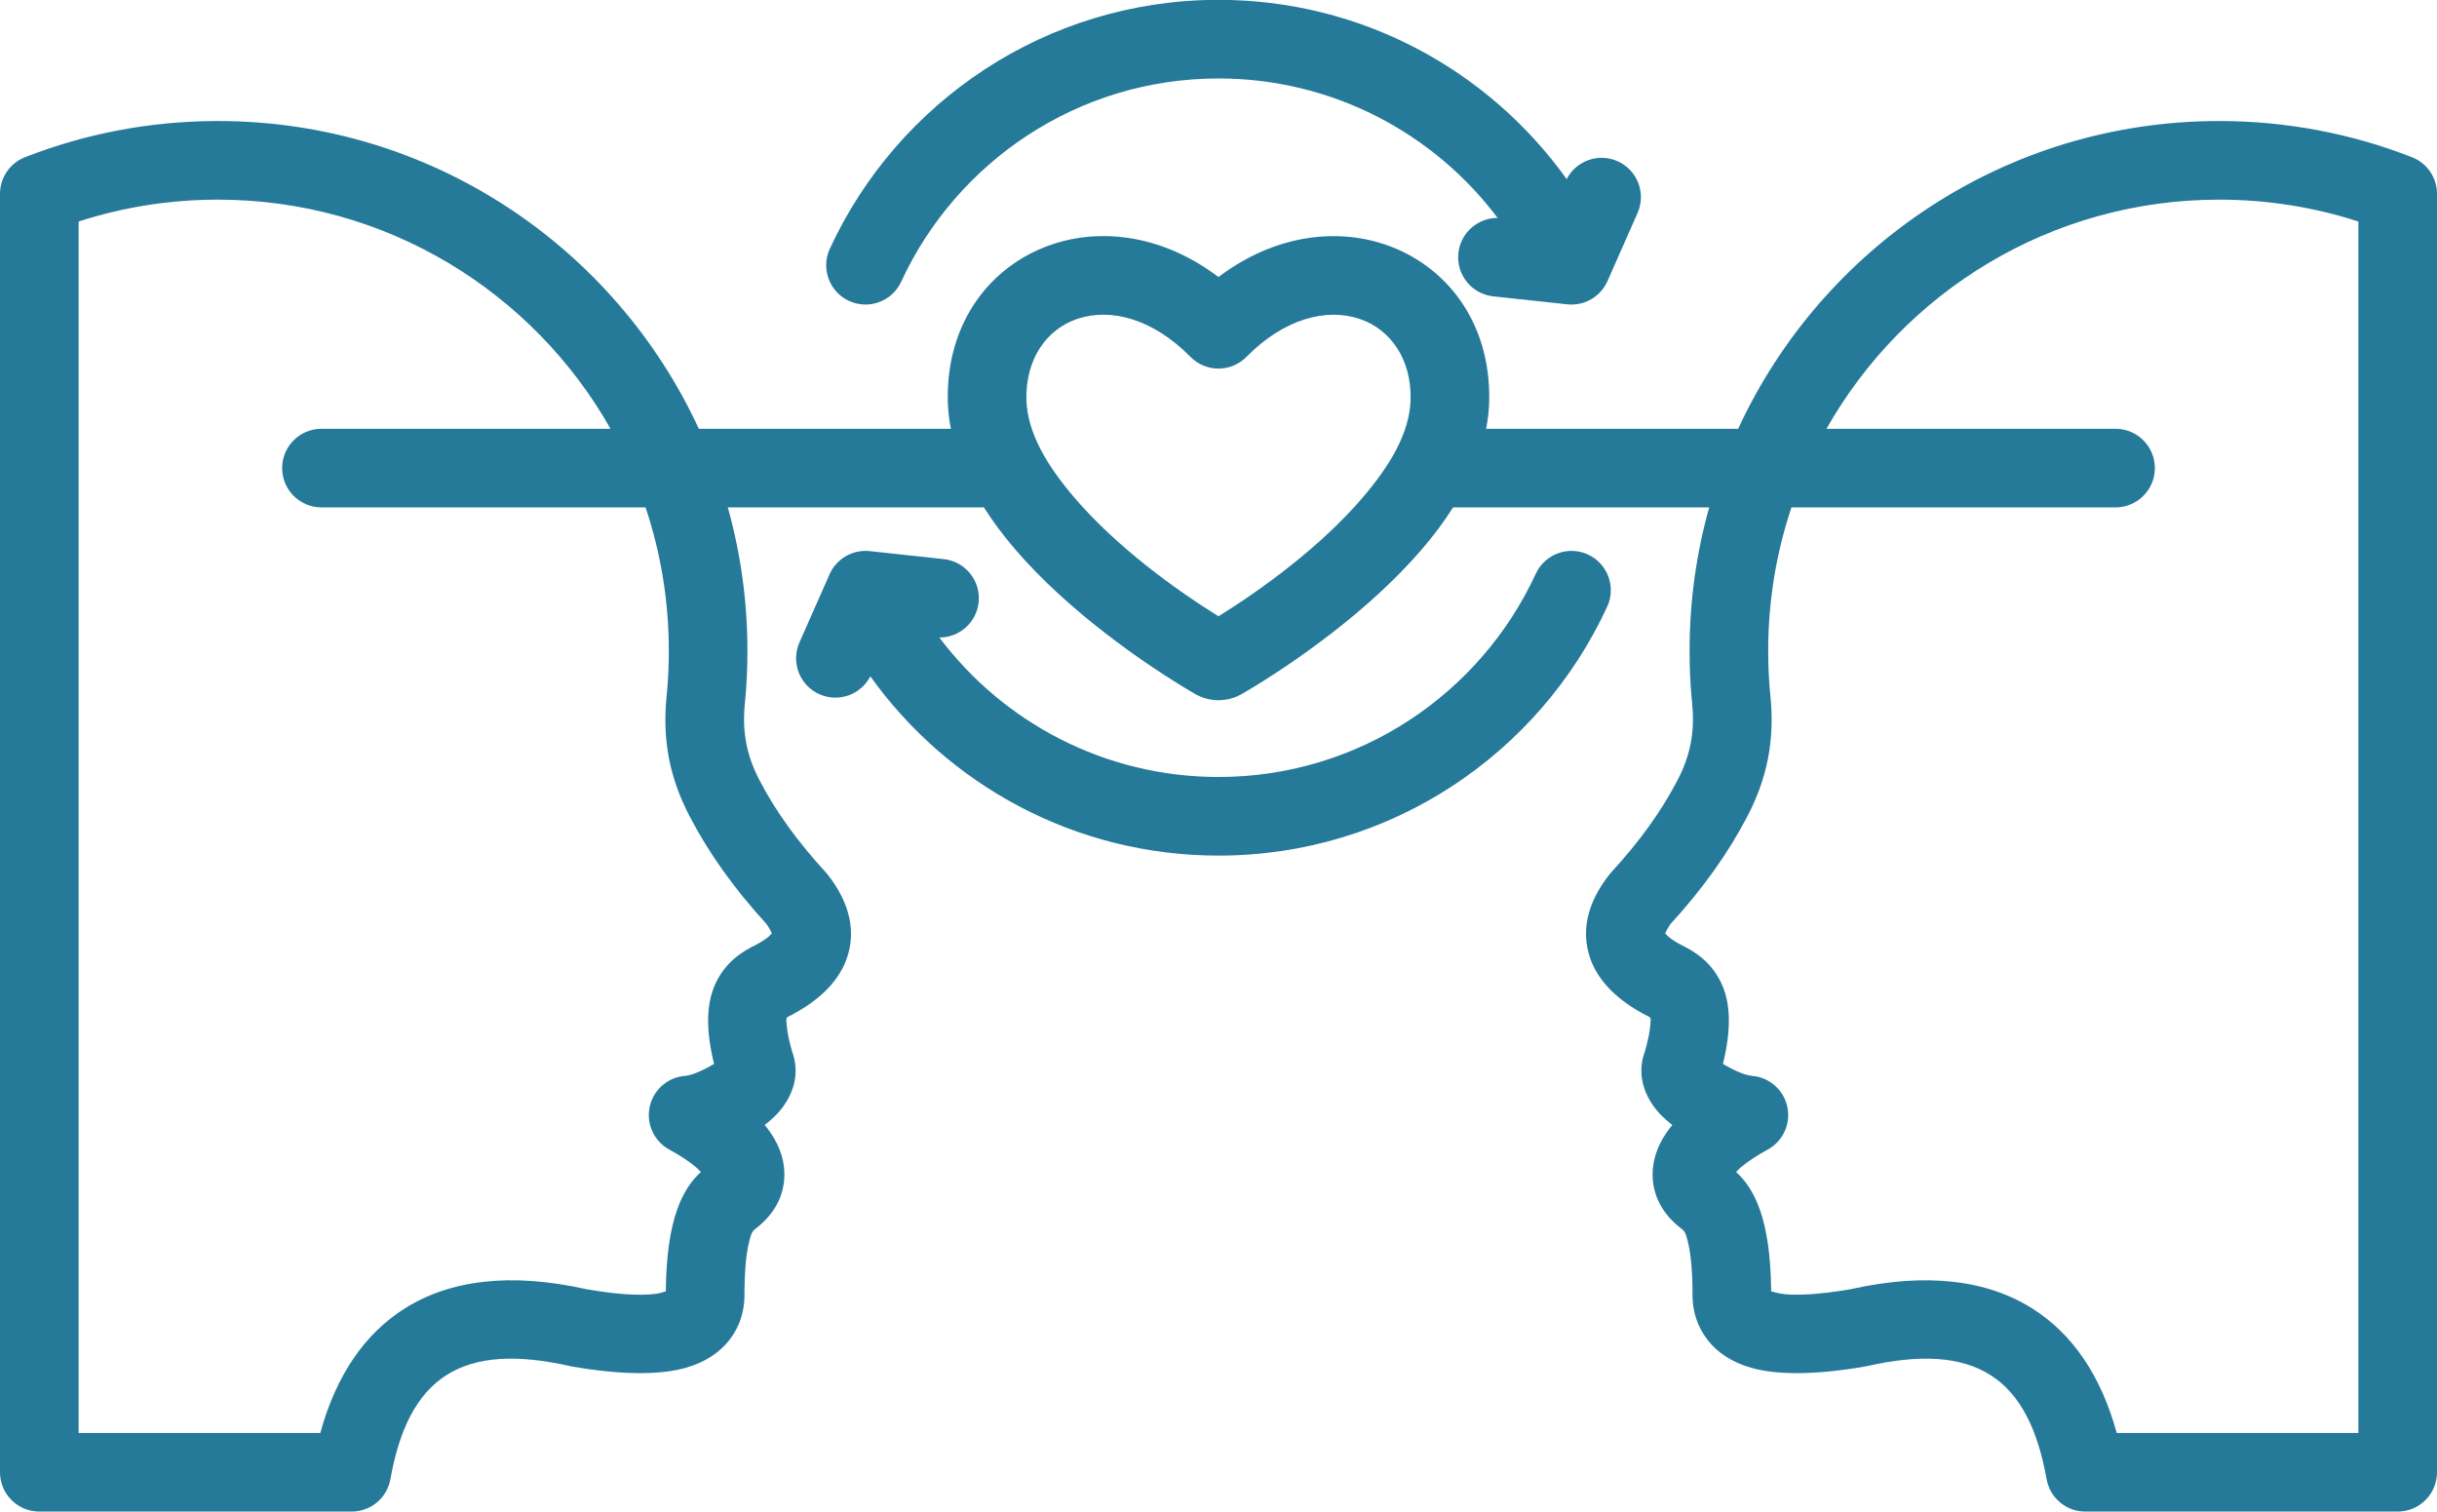 <?xml version="1.0" encoding="UTF-8" standalone="no"?><svg xmlns="http://www.w3.org/2000/svg" xmlns:xlink="http://www.w3.org/1999/xlink" clip-rule="evenodd" fill="#257999" fill-rule="evenodd" height="307.7" preserveAspectRatio="xMidYMid meet" stroke-linejoin="round" stroke-miterlimit="2" version="1" viewBox="7.0 101.2 496.0 307.7" width="496" zoomAndPan="magnify"><g id="change1_1"><path d="M155.129,204.465C157.731,213.746 159.122,223.534 159.122,233.646C159.122,237.342 158.956,240.957 158.587,244.53C158.029,250.09 158.967,255.005 161.557,259.947C161.561,259.956 161.566,259.965 161.57,259.974C164.881,266.351 169.396,272.575 175.076,278.744C175.22,278.9 175.358,279.062 175.489,279.23C180.247,285.304 181.062,291.012 179.434,295.989C178.01,300.343 174.281,304.709 167.345,308.145C166.913,308.399 167.051,308.898 167.096,309.597C167.195,311.141 167.582,312.981 168.213,315.205C169.587,318.892 169.015,322.9 166.232,326.634C165.328,327.847 164.091,329.042 162.632,330.155C163.015,330.61 163.369,331.066 163.69,331.522C165.944,334.726 166.882,338.094 166.603,341.303C166.312,344.663 164.786,348.167 160.808,351.242C160.761,351.278 160.714,351.314 160.666,351.349C159.946,351.881 159.703,352.863 159.352,354.435C158.829,356.776 158.561,359.856 158.515,363.965C158.654,368.005 157.502,371.303 155.407,373.964C153.476,376.415 150.613,378.418 146.569,379.571C141.507,381.015 133.793,381.106 123.431,379.308C123.298,379.285 123.166,379.259 123.035,379.229C112.472,376.841 104.051,377.126 97.851,381.068C91.77,384.935 88.258,392.147 86.456,402.237C85.775,406.053 82.456,408.831 78.581,408.831L15,408.831C10.582,408.831 7,405.249 7,400.831L7,140.649C7,137.355 9.019,134.397 12.087,133.198C24.251,128.443 37.49,125.83 51.344,125.83C94.75,125.83 132.15,151.489 149.232,188.465L200.534,188.465C200.154,186.537 199.938,184.606 199.903,182.682L199.903,182.68C199.613,166.652 208.727,155.165 221.051,150.968C231.04,147.565 243.546,148.935 254.993,157.58C266.438,148.947 278.945,147.575 288.936,150.974C301.267,155.169 310.387,166.651 310.097,182.68L310.097,182.682C310.062,184.606 309.846,186.537 309.466,188.465L360.768,188.465C377.85,151.489 415.25,125.83 458.656,125.83C472.51,125.83 485.749,128.443 497.913,133.198C500.981,134.397 503,137.355 503,140.649L503,400.831C503,405.249 499.418,408.831 495,408.831L431.419,408.831C427.544,408.831 424.225,406.053 423.544,402.237C421.742,392.147 418.23,384.935 412.149,381.068C405.949,377.126 397.528,376.841 386.965,379.229C386.834,379.259 386.702,379.285 386.569,379.308C376.207,381.106 368.493,381.015 363.431,379.571C359.387,378.418 356.524,376.415 354.593,373.964C352.494,371.299 351.342,367.993 351.485,363.957C351.439,359.852 351.171,356.775 350.648,354.435C350.297,352.863 350.054,351.881 349.334,351.349C349.286,351.314 349.239,351.278 349.192,351.242C345.214,348.167 343.688,344.663 343.397,341.303C343.118,338.094 344.056,334.726 346.31,331.522C346.631,331.066 346.985,330.61 347.368,330.155C345.909,329.042 344.672,327.847 343.768,326.634C340.984,322.899 340.413,318.889 341.787,315.204C342.418,312.979 342.805,311.141 342.904,309.597C342.949,308.894 343.088,308.393 342.647,308.14C335.717,304.707 331.99,300.342 330.566,295.989C328.938,291.012 329.753,285.304 334.511,279.23C334.642,279.062 334.78,278.9 334.924,278.744C340.604,272.575 345.119,266.351 348.43,259.974C348.434,259.965 348.439,259.956 348.443,259.947C351.033,255.005 351.971,250.09 351.413,244.53C351.044,240.957 350.878,237.342 350.878,233.646C350.878,223.534 352.269,213.746 354.871,204.465L302.745,204.465C300.898,207.38 298.758,210.234 296.388,212.993C285.619,225.538 270.26,236.268 260.024,242.289C256.849,244.178 253.154,244.179 249.979,242.29C239.74,236.268 224.381,225.538 213.612,212.993C211.242,210.234 209.102,207.38 207.255,204.465L155.129,204.465ZM131.261,188.465C115.501,160.623 85.622,141.83 51.344,141.83C41.451,141.83 31.926,143.391 23,146.283L23,392.831C23,392.831 72.187,392.831 72.187,392.831C75.463,380.93 81.331,372.611 89.266,367.566C98.435,361.737 110.767,360.09 126.359,363.577C132.281,364.595 136.992,364.969 140.506,364.513C141.16,364.428 141.983,364.19 142.514,364.022L142.514,364.01C142.65,349.292 145.913,343.153 149.656,339.714C149.344,339.378 149.007,339.039 148.705,338.785C147.114,337.447 145.179,336.222 143.238,335.169C140.123,333.479 138.49,329.941 139.227,326.475C139.963,323.008 142.892,320.439 146.425,320.161C148.187,320.023 150.859,318.592 152.333,317.728C150.511,310.34 150.943,305.39 152.385,301.93C153.865,298.381 156.374,295.801 160.043,293.906C160.09,293.882 160.137,293.858 160.185,293.835C161.446,293.215 162.511,292.584 163.352,291.894C163.605,291.686 163.913,291.347 164.094,291.141C163.914,290.768 163.485,289.919 163.04,289.292C156.45,282.093 151.241,274.8 147.377,267.36C143.276,259.526 141.782,251.739 142.668,242.926C142.669,242.919 142.67,242.911 142.67,242.903C142.985,239.864 143.122,236.79 143.122,233.646C143.122,223.445 141.46,213.633 138.39,204.465L72.425,204.465C68.01,204.465 64.425,200.88 64.425,196.465C64.425,192.05 68.01,188.465 72.425,188.465L131.261,188.465ZM371.61,204.465C368.54,213.633 366.878,223.445 366.878,233.646C366.878,236.79 367.015,239.864 367.33,242.903C367.33,242.911 367.331,242.919 367.332,242.926C368.218,251.739 366.724,259.526 362.623,267.36C358.759,274.799 353.551,282.092 346.961,289.291C346.515,289.919 346.086,290.768 345.906,291.141C346.087,291.347 346.395,291.686 346.648,291.894C347.489,292.584 348.554,293.215 349.815,293.835C349.863,293.858 349.91,293.882 349.957,293.906C353.626,295.801 356.135,298.381 357.615,301.93C359.057,305.39 359.489,310.34 357.667,317.728C359.141,318.592 361.813,320.023 363.575,320.161C367.108,320.439 370.037,323.008 370.773,326.475C371.51,329.941 369.877,333.479 366.762,335.169C364.821,336.222 362.886,337.447 361.295,338.785C360.993,339.039 360.657,339.377 360.344,339.714C364.083,343.147 367.35,349.284 367.486,364.01L367.486,364.016C368.162,364.209 369.381,364.524 370.402,364.608C371.839,364.725 373.461,364.719 375.269,364.609C377.748,364.458 380.538,364.11 383.636,363.578C399.23,360.09 411.564,361.736 420.734,367.566C428.669,372.611 434.537,380.93 437.813,392.831C437.813,392.831 487,392.831 487,392.831L487,146.283C478.074,143.391 468.549,141.83 458.656,141.83C424.378,141.83 394.499,160.623 378.739,188.465L437.575,188.465C441.99,188.465 445.575,192.05 445.575,196.465C445.575,200.88 441.99,204.465 437.575,204.465L371.61,204.465ZM255,226.629C263.903,221.095 275.721,212.504 284.249,202.571C289.715,196.204 293.972,189.378 294.1,182.39C294.246,174.29 290.015,168.241 283.783,166.122C276.901,163.78 268.258,166.133 260.693,173.823C259.189,175.352 257.133,176.213 254.988,176.213C252.843,176.212 250.788,175.35 249.284,173.82C241.721,166.125 233.086,163.771 226.21,166.113C219.981,168.235 215.754,174.288 215.9,182.39C216.028,189.378 220.285,196.204 225.751,202.571C234.279,212.504 246.097,221.095 255,226.629ZM198.181,230.943C211.158,248.177 231.786,259.33 255,259.33C283.624,259.33 308.317,242.373 319.581,217.967C321.431,213.958 326.188,212.205 330.197,214.056C334.206,215.906 335.959,220.663 334.108,224.672C320.312,254.566 290.061,275.33 255,275.33C225.801,275.33 199.938,260.93 184.138,238.847C182.215,242.582 177.684,244.217 173.793,242.497C169.754,240.712 167.925,235.984 169.711,231.945L175.839,218.085C177.246,214.901 180.551,212.993 184.012,213.365L199.08,214.989C203.47,215.462 206.65,219.41 206.177,223.8C205.734,227.916 202.235,230.969 198.181,230.943ZM325.862,137.652C327.785,133.918 332.316,132.282 336.207,134.002C340.246,135.788 342.075,140.516 340.289,144.554L334.161,158.415C332.754,161.599 329.449,163.507 325.988,163.134L310.92,161.511C306.53,161.038 303.35,157.09 303.823,152.7C304.266,148.584 307.765,145.531 311.818,145.556C298.841,128.323 278.214,117.169 255,117.169C226.376,117.169 201.683,134.127 190.419,158.532C188.569,162.541 183.812,164.294 179.803,162.444C175.794,160.594 174.041,155.837 175.892,151.828C189.688,121.934 219.939,101.169 255,101.169C284.199,101.169 310.062,115.569 325.862,137.652Z"/></g></svg>